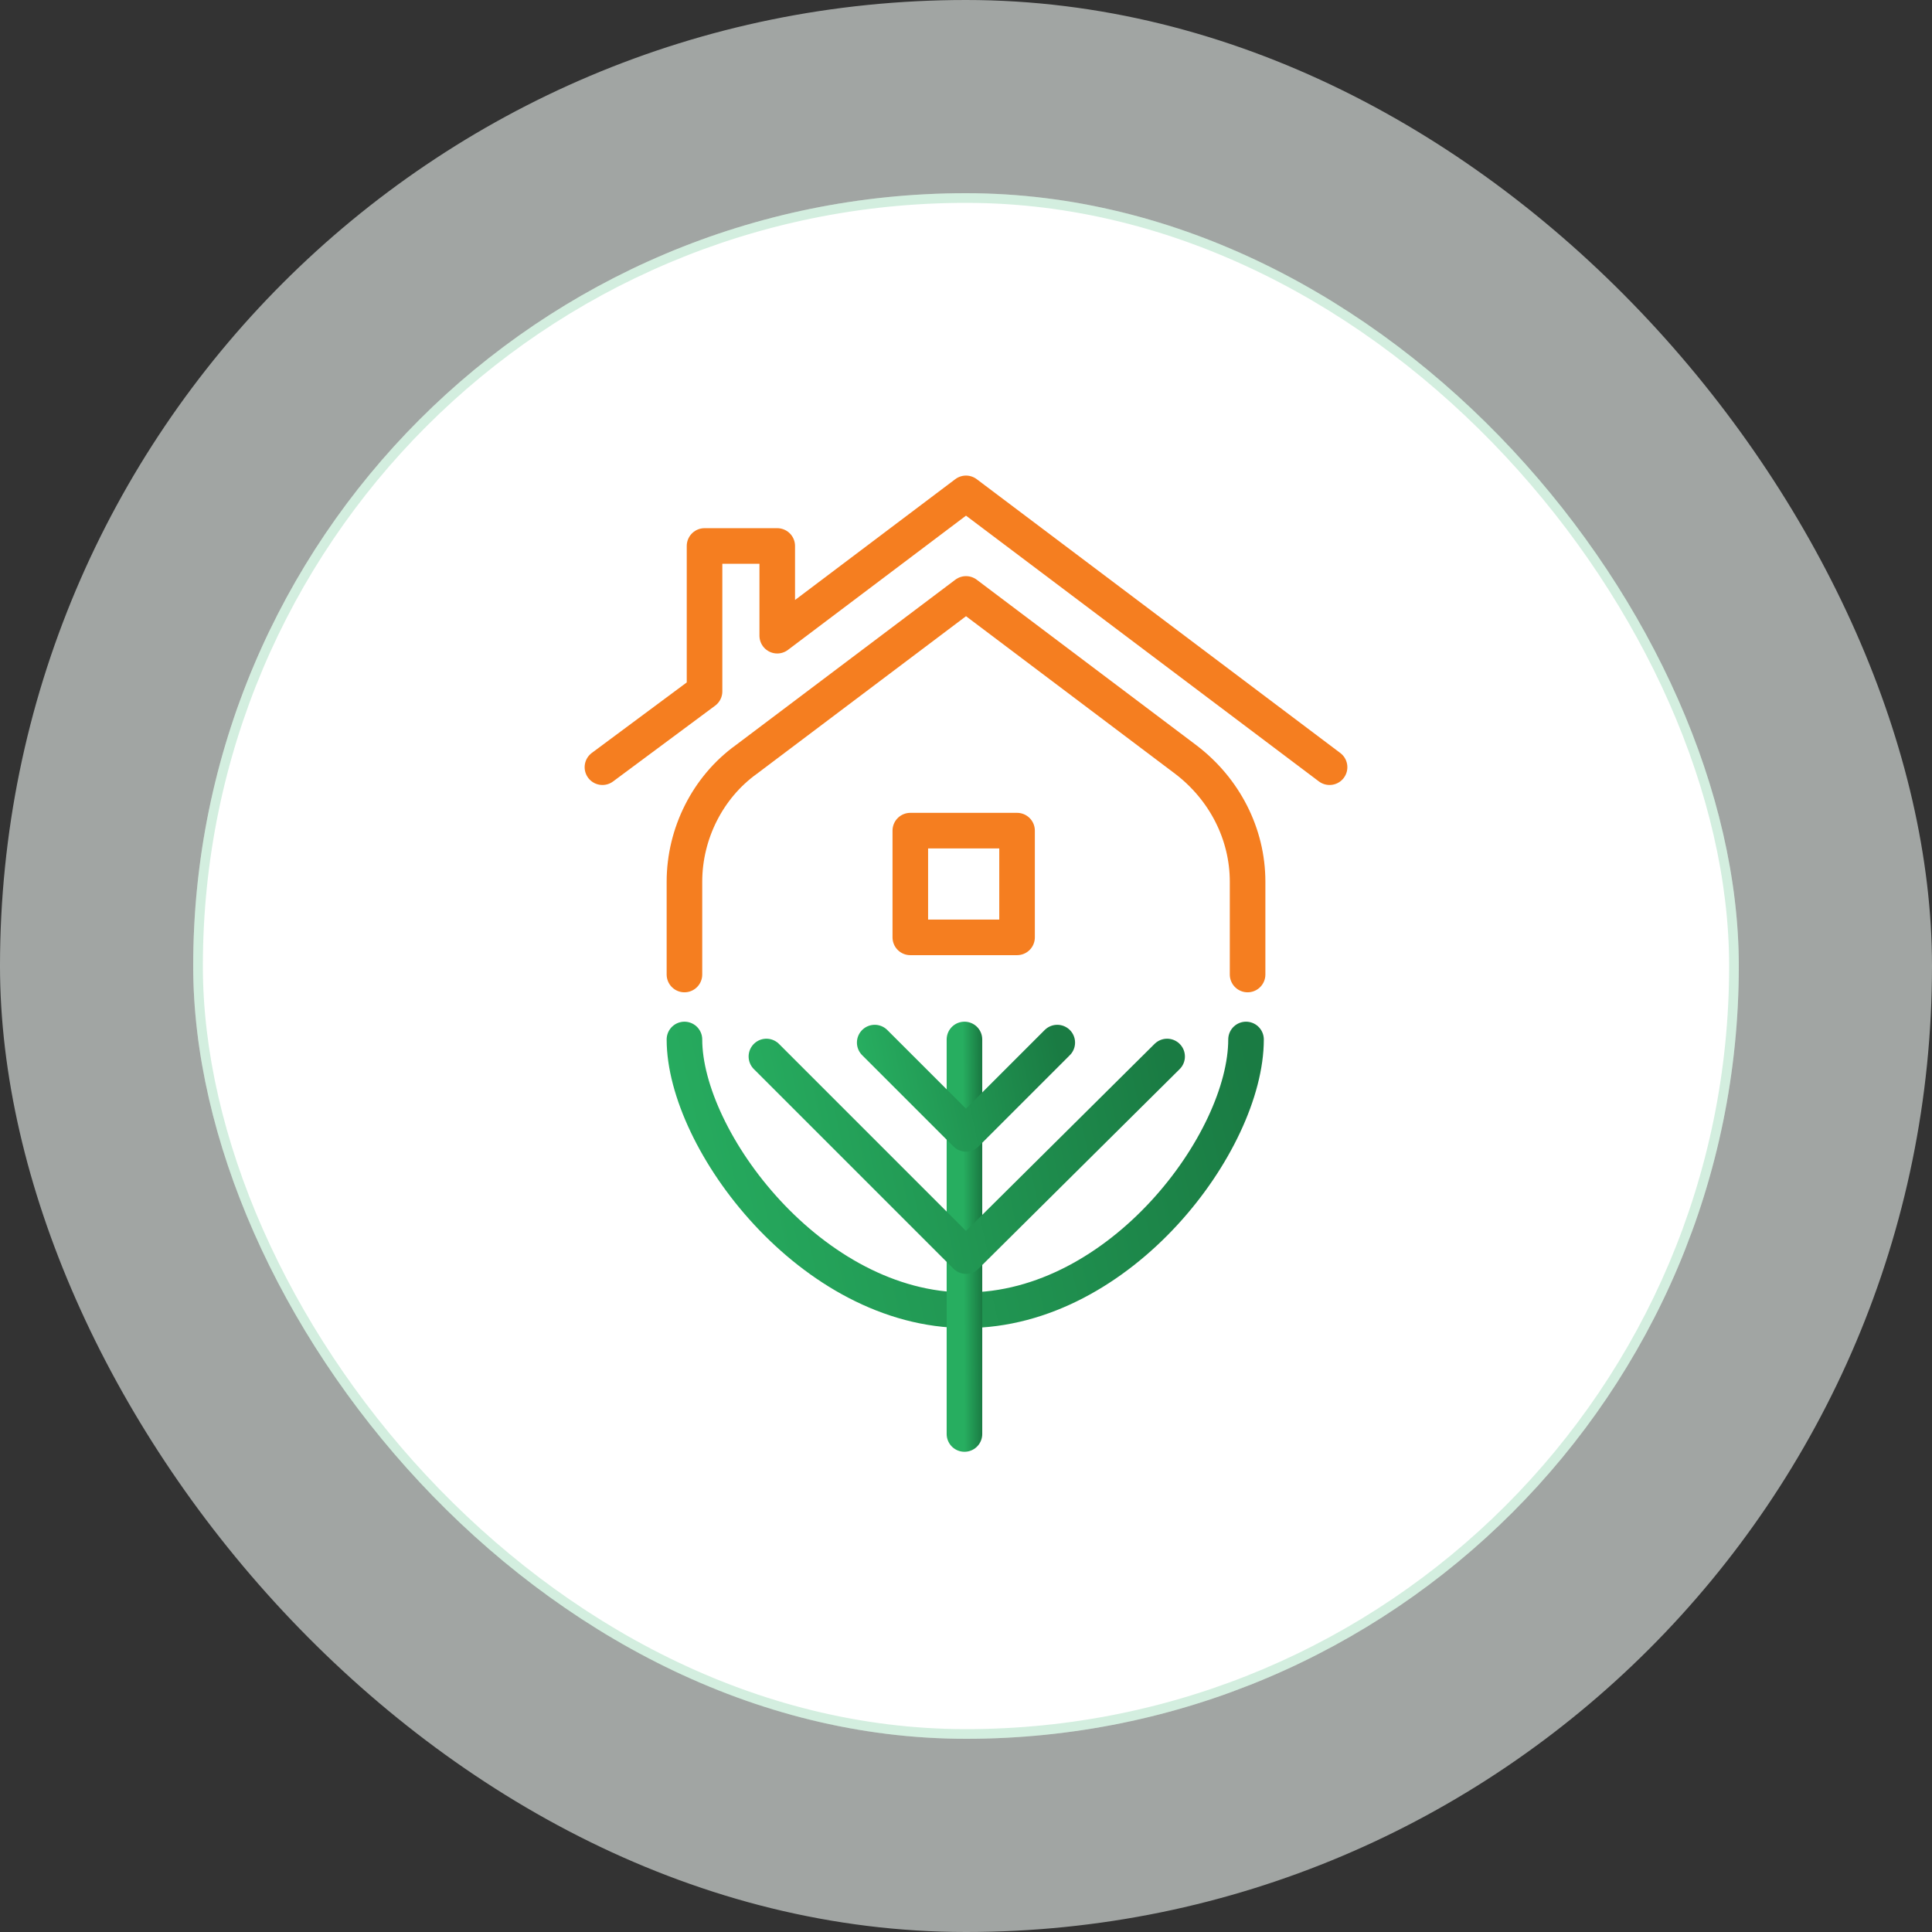 <?xml version="1.0" encoding="UTF-8"?> <svg xmlns="http://www.w3.org/2000/svg" width="120" height="120" viewBox="0 0 120 120" fill="none"><rect x="0" y="0" width="120" height="120" fill="#333333" stroke="none"/><rect width="120" height="120" rx="60" fill="#EBF2EE" fill-opacity="0.6"></rect><rect x="12" y="12" width="96" height="96" rx="48" fill="white"></rect><rect x="12.3" y="12.3" width="95.4" height="95.4" rx="47.7" stroke="#27AE60" stroke-opacity="0.2" stroke-width="0.6"></rect><g clip-path="url(#clip0_6788_13708)"><path d="M42.512 60.529V54.763C42.512 51.784 43.953 48.901 46.355 47.172L60.001 36.89L73.646 47.172C76.048 48.997 77.49 51.784 77.49 54.763V60.529" stroke="#F57E20" stroke-width="2.21" stroke-miterlimit="10" stroke-linecap="round" stroke-linejoin="round"></path><path d="M37.418 47.652L43.76 42.943V33.911H48.276V39.484L60 30.644L82.582 47.652" stroke="#F57E20" stroke-width="2.21" stroke-miterlimit="10" stroke-linecap="round" stroke-linejoin="round"></path><path d="M77.393 64.564C77.393 70.907 69.61 81.381 60.001 81.381C50.391 81.381 42.512 70.811 42.512 64.564" stroke="url(#paint0_linear_6788_13708)" stroke-width="2.21" stroke-miterlimit="10" stroke-linecap="round" stroke-linejoin="round"></path><path d="M59.904 64.564V89.068" stroke="url(#paint1_linear_6788_13708)" stroke-width="2.21" stroke-miterlimit="10" stroke-linecap="round" stroke-linejoin="round"></path><path d="M63.171 51.592H56.541V58.222H63.171V51.592Z" stroke="#F57E20" stroke-width="2.21" stroke-miterlimit="10" stroke-linecap="round" stroke-linejoin="round"></path><path d="M72.492 65.621L59.999 78.017L47.603 65.621" stroke="url(#paint2_linear_6788_13708)" stroke-width="2.21" stroke-miterlimit="10" stroke-linecap="round" stroke-linejoin="round"></path><path d="M65.669 64.757L60 70.426L54.33 64.757" stroke="url(#paint3_linear_6788_13708)" stroke-width="2.21" stroke-miterlimit="10" stroke-linecap="round" stroke-linejoin="round"></path></g><defs><linearGradient id="paint0_linear_6788_13708" x1="42.512" y1="81.381" x2="79.313" y2="73.175" gradientUnits="userSpaceOnUse"><stop stop-color="#27AE60"></stop><stop offset="1" stop-color="#1A7B43"></stop></linearGradient><linearGradient id="paint1_linear_6788_13708" x1="59.904" y1="89.068" x2="61.012" y2="89.063" gradientUnits="userSpaceOnUse"><stop stop-color="#27AE60"></stop><stop offset="1" stop-color="#1A7B43"></stop></linearGradient><linearGradient id="paint2_linear_6788_13708" x1="47.603" y1="78.017" x2="73.94" y2="72.333" gradientUnits="userSpaceOnUse"><stop stop-color="#27AE60"></stop><stop offset="1" stop-color="#1A7B43"></stop></linearGradient><linearGradient id="paint3_linear_6788_13708" x1="54.33" y1="70.426" x2="66.333" y2="67.846" gradientUnits="userSpaceOnUse"><stop stop-color="#27AE60"></stop><stop offset="1" stop-color="#1A7B43"></stop></linearGradient><clipPath id="clip0_6788_13708"><rect width="74" height="66.304" fill="white" transform="translate(23 26.704)"></rect></clipPath></defs></svg> 